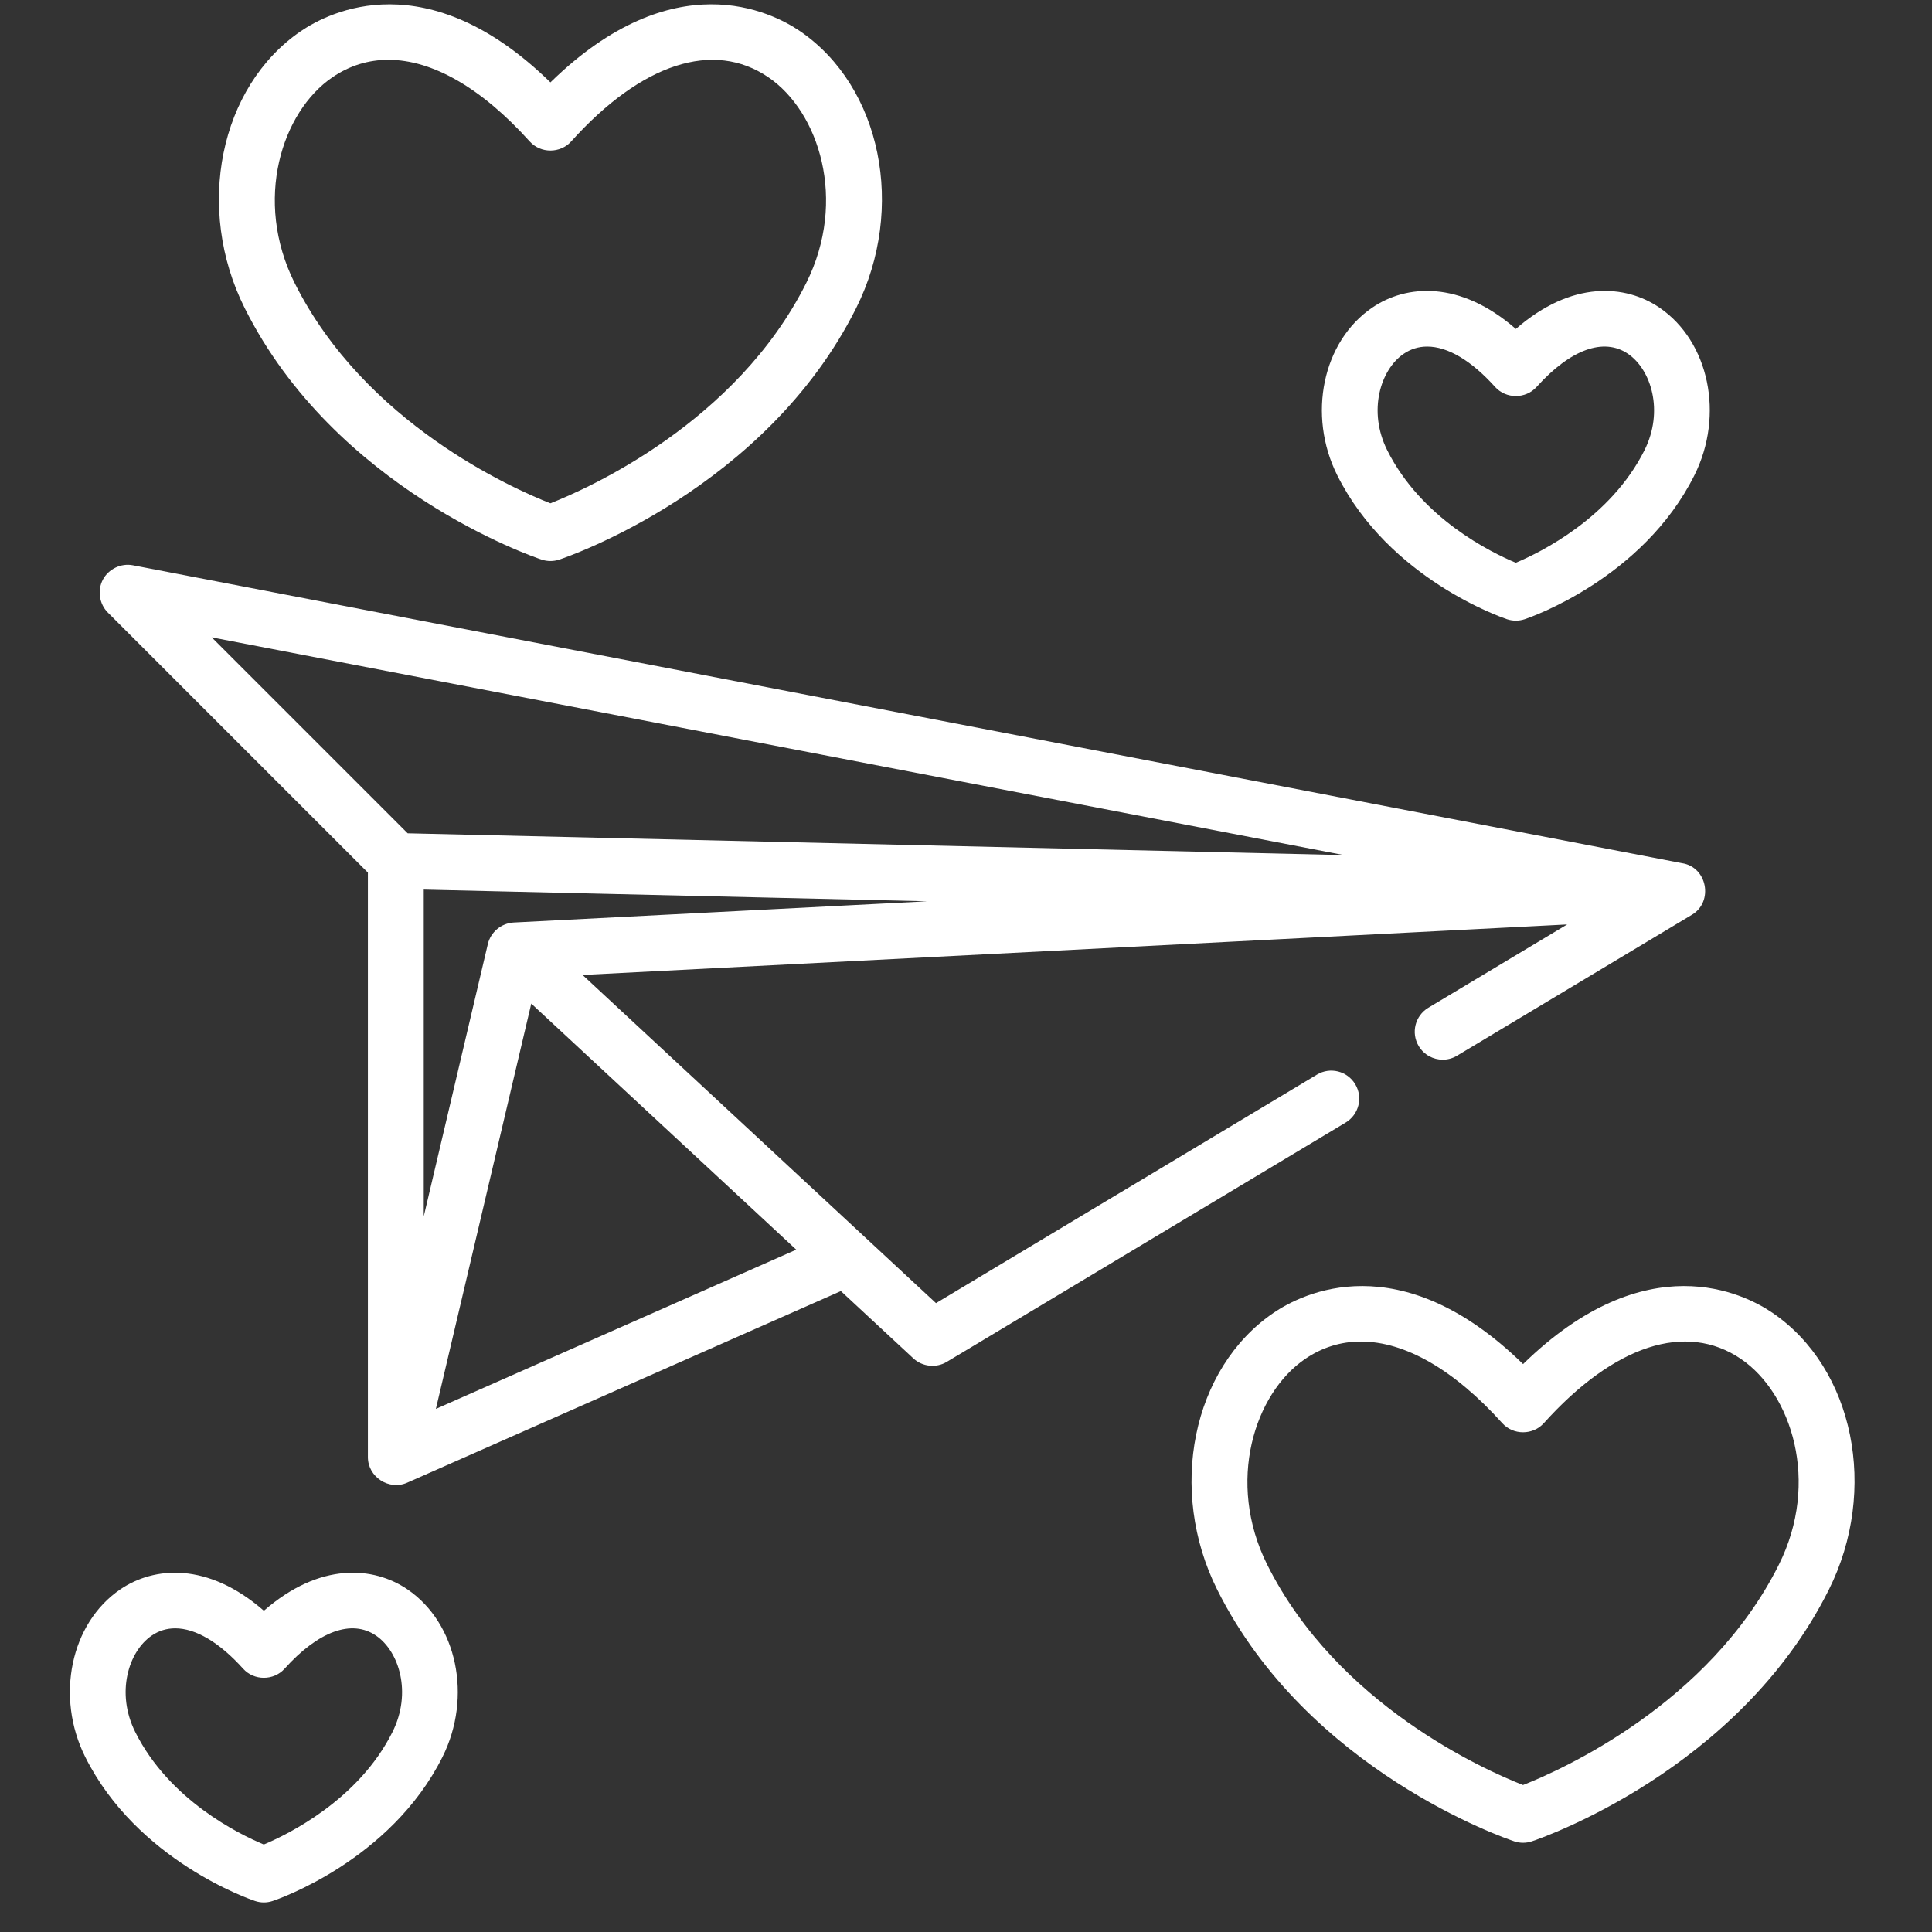 <svg width="57" height="57" viewBox="0 0 57 57" fill="none" xmlns="http://www.w3.org/2000/svg">
<rect x="0" y="0" width="57" height="57" fill="#333333" stroke="none"/>
<g clip-path="url(#clip0_648_1150)">
<path d="M49.617 25.465L3.919 16.677C3.57 16.61 3.201 16.787 3.035 17.101C2.868 17.415 2.929 17.819 3.18 18.07L10.854 25.744V42.991C10.854 43.575 11.476 43.981 12.011 43.745L24.808 38.091L26.947 40.077C27.213 40.324 27.621 40.367 27.932 40.18L39.701 33.119C40.092 32.884 40.218 32.378 39.984 31.988C39.75 31.597 39.243 31.47 38.853 31.705L27.615 38.447L17.187 28.764L46.237 27.274L42.14 29.732C41.749 29.967 41.623 30.473 41.857 30.863C42.012 31.121 42.285 31.264 42.565 31.264C42.709 31.264 42.855 31.226 42.988 31.146L49.918 26.988C50.561 26.605 50.371 25.573 49.617 25.465ZM23.492 36.869L12.86 41.567L15.674 29.609L23.492 36.869ZM15.154 27.217C14.791 27.238 14.477 27.497 14.393 27.851L12.502 35.887V26.246L27.354 26.591L15.154 27.217ZM12.027 24.585L6.246 18.804L39.649 25.228L12.027 24.585Z" fill="white"/>
<path d="M52.295 38.733C51.464 38.166 48.576 36.688 44.935 40.245C41.294 36.688 38.406 38.166 37.574 38.733C35.171 40.37 34.441 43.959 35.913 46.903C38.584 52.245 44.427 54.243 44.674 54.325C44.842 54.382 45.027 54.382 45.195 54.325C45.443 54.243 51.285 52.244 53.956 46.903C55.428 43.959 54.698 40.37 52.295 38.733ZM52.481 46.165C50.42 50.287 46.044 52.227 44.934 52.664C43.822 52.229 39.456 50.301 37.388 46.165C36.165 43.719 37.014 41.11 38.503 40.095C39.01 39.749 39.565 39.58 40.153 39.58C41.446 39.58 42.894 40.402 44.322 41.988C44.644 42.346 45.225 42.346 45.547 41.988C47.624 39.68 49.745 38.99 51.366 40.095C52.855 41.11 53.704 43.719 52.481 46.165Z" fill="white"/>
<path d="M23.6 0.917C22.768 0.35 19.88 -1.127 16.239 2.43C12.598 -1.127 9.71 0.351 8.879 0.917C6.476 2.555 5.746 6.144 7.218 9.087C9.889 14.429 15.731 16.428 15.979 16.51C16.147 16.566 16.332 16.566 16.5 16.51C16.747 16.428 22.59 14.429 25.261 9.087C26.733 6.144 26.003 2.555 23.6 0.917ZM23.786 8.35C21.725 12.472 17.348 14.412 16.238 14.849C15.127 14.414 10.761 12.486 8.693 8.35C7.47 5.903 8.319 3.294 9.807 2.28C10.314 1.934 10.87 1.764 11.458 1.764C12.751 1.764 14.199 2.586 15.627 4.172C15.949 4.531 16.529 4.531 16.852 4.172C18.929 1.865 21.05 1.175 22.671 2.28C24.16 3.294 25.009 5.903 23.786 8.35Z" fill="white"/>
<path d="M12.022 46.892C11.024 46.212 9.439 46.078 7.785 47.522C6.13 46.078 4.545 46.213 3.548 46.892C2.082 47.891 1.628 50.063 2.515 51.837C4.045 54.896 7.383 56.038 7.524 56.085C7.692 56.142 7.877 56.142 8.045 56.085C8.187 56.038 11.524 54.896 13.054 51.837C13.941 50.063 13.487 47.891 12.022 46.892ZM11.579 51.1C10.58 53.098 8.51 54.114 7.783 54.419C7.055 54.116 4.995 53.11 3.99 51.1C3.411 49.942 3.792 48.721 4.476 48.255C4.686 48.111 4.919 48.041 5.169 48.041C5.77 48.041 6.467 48.449 7.172 49.231C7.494 49.59 8.075 49.59 8.397 49.231C9.395 48.123 10.377 47.767 11.093 48.255C11.777 48.721 12.158 49.942 11.579 51.1Z" fill="white"/>
<path d="M48.959 9.076C47.962 8.396 46.376 8.261 44.722 9.705C43.068 8.261 41.482 8.396 40.485 9.076C39.019 10.075 38.566 12.247 39.453 14.021C40.982 17.08 44.32 18.222 44.461 18.269C44.63 18.325 44.815 18.325 44.983 18.269C45.124 18.222 48.462 17.08 49.991 14.021C50.878 12.247 50.425 10.075 48.959 9.076ZM48.517 13.284C47.517 15.282 45.448 16.297 44.721 16.603C43.992 16.3 41.933 15.294 40.928 13.284C40.349 12.126 40.729 10.905 41.414 10.438C41.624 10.295 41.857 10.225 42.107 10.225C42.708 10.225 43.405 10.632 44.109 11.415C44.432 11.774 45.012 11.774 45.335 11.415C46.332 10.307 47.315 9.951 48.03 10.438C48.715 10.905 49.096 12.126 48.517 13.284Z" fill="white"/>
</g>
<defs>
<clipPath id="clip0_648_1150">
<rect width="56" height="56" fill="white" transform="translate(0.389 0.127)"/>
</clipPath>
</defs>
</svg>
